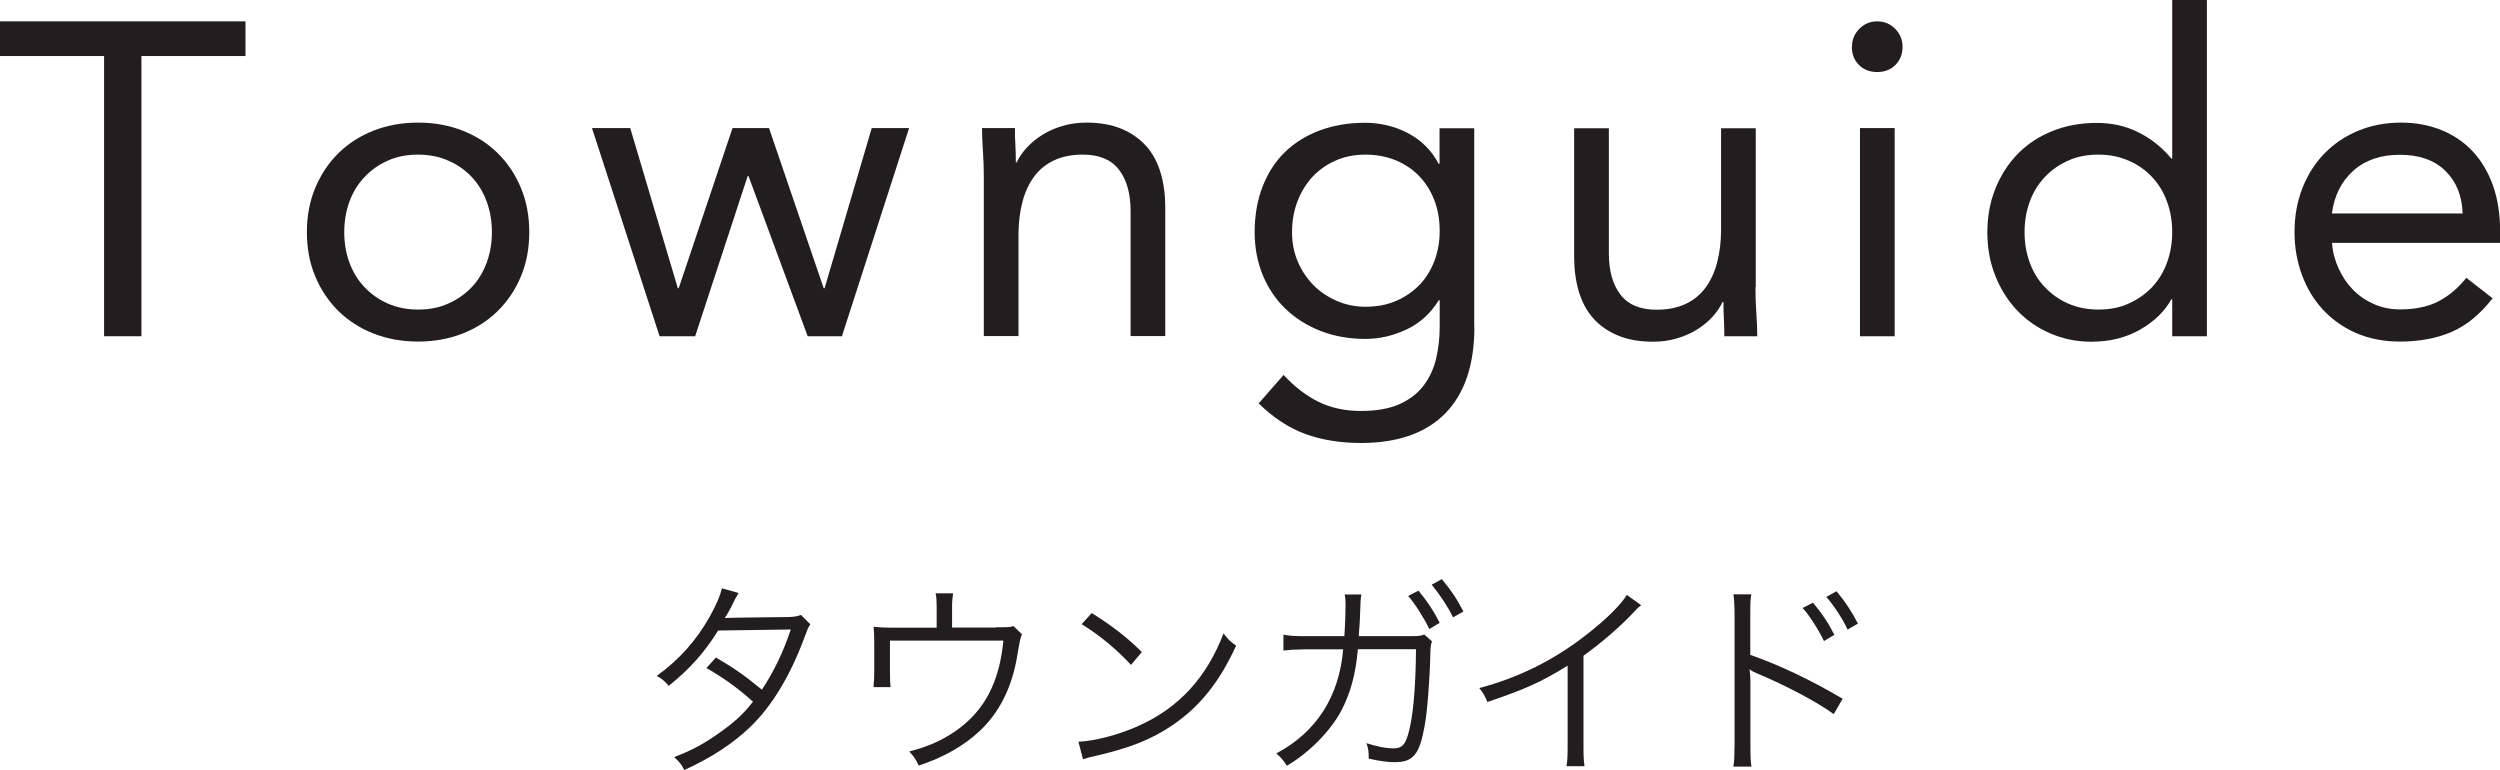 <?xml version="1.0" encoding="UTF-8"?>
<svg id="_レイヤー_2" data-name="レイヤー 2" xmlns="http://www.w3.org/2000/svg" viewBox="0 0 168.63 51.95">
  <defs>
    <style>
      .cls-1 {
        fill: #221e1f;
      }
    </style>
  </defs>
  <g id="_レイヤー_17" data-name="レイヤー 17">
    <g>
      <g>
        <path class="cls-1" d="M16.56,3.78h-7.02v18.9h-2.52V3.78H0V1.44h16.56v2.34Z"/>
        <path class="cls-1" d="M20.7,15.66c0-1.1.19-2.1.57-3,.38-.9.9-1.68,1.56-2.33.66-.65,1.45-1.16,2.37-1.52.92-.36,1.92-.54,3-.54s2.08.18,3,.54c.92.36,1.71.87,2.37,1.52.66.65,1.18,1.42,1.56,2.33.38.9.57,1.9.57,3s-.19,2.1-.57,3c-.38.9-.9,1.67-1.56,2.32-.66.65-1.45,1.16-2.37,1.52-.92.36-1.92.54-3,.54s-2.08-.18-3-.54c-.92-.36-1.71-.87-2.37-1.52-.66-.65-1.18-1.42-1.56-2.32-.38-.9-.57-1.9-.57-3ZM23.22,15.66c0,.74.12,1.42.35,2.05s.56,1.18,1.01,1.65c.44.47.96.84,1.57,1.11.61.27,1.29.41,2.05.41s1.45-.13,2.05-.41c.61-.27,1.13-.64,1.58-1.11.44-.47.77-1.02,1-1.65s.35-1.32.35-2.05-.12-1.43-.35-2.06-.56-1.18-1-1.65c-.44-.47-.96-.84-1.58-1.11-.61-.27-1.29-.41-2.05-.41s-1.45.13-2.05.41c-.61.27-1.13.64-1.57,1.11-.44.47-.78,1.02-1.01,1.65s-.35,1.32-.35,2.06Z"/>
        <path class="cls-1" d="M56.79,22.68h-2.31l-3.99-10.8h-.06l-3.54,10.8h-2.4l-4.56-14.04h2.58l3.21,10.8h.06l3.63-10.8h2.46l3.69,10.8h.06l3.18-10.8h2.52l-4.53,14.04Z"/>
        <path class="cls-1" d="M66.36,11.97c0-.64-.02-1.24-.06-1.8-.04-.56-.06-1.07-.06-1.53h2.22c0,.38,0,.76.03,1.14.02.38.03.77.03,1.17h.06c.16-.34.38-.67.68-.99.29-.32.63-.6,1.04-.86.4-.25.85-.45,1.35-.6.5-.15,1.04-.23,1.62-.23.92,0,1.71.14,2.38.42.67.28,1.22.67,1.67,1.17.44.5.76,1.1.97,1.81s.31,1.49.31,2.33v8.67h-2.34v-8.43c0-1.18-.26-2.11-.78-2.79-.52-.68-1.33-1.02-2.43-1.02-.76,0-1.42.13-1.96.39-.55.26-1,.63-1.35,1.11-.35.48-.61,1.05-.78,1.71s-.26,1.39-.26,2.19v6.84h-2.34v-10.71Z"/>
        <path class="cls-1" d="M99.45,22.05c0,2.56-.66,4.5-1.96,5.83-1.31,1.33-3.21,2-5.69,2-1.38,0-2.62-.2-3.73-.6s-2.17-1.09-3.17-2.07l1.68-1.92c.74.8,1.52,1.4,2.35,1.81s1.79.62,2.87.62,1.91-.16,2.6-.46c.69-.31,1.23-.73,1.63-1.26.4-.53.68-1.14.84-1.82s.24-1.39.24-2.13v-1.8h-.06c-.56.9-1.29,1.56-2.19,1.98s-1.82.63-2.76.63c-1.1,0-2.11-.18-3.03-.54-.92-.36-1.71-.86-2.37-1.5-.66-.64-1.17-1.4-1.53-2.28-.36-.88-.54-1.84-.54-2.88,0-1.14.18-2.17.54-3.09.36-.92.86-1.69,1.51-2.32.65-.63,1.44-1.12,2.36-1.46s1.94-.51,3.06-.51c.48,0,.96.06,1.44.17.48.11.95.28,1.39.51.45.23.86.52,1.21.87.36.35.66.76.9,1.22h.06v-2.4h2.34v13.41ZM87.15,15.66c0,.72.13,1.38.39,1.99.26.61.62,1.14,1.06,1.59.45.45.98.8,1.58,1.06.6.26,1.24.39,1.92.39.8,0,1.51-.14,2.13-.42.62-.28,1.14-.65,1.58-1.12.43-.47.75-1.01.97-1.62.22-.61.33-1.25.33-1.94,0-.76-.12-1.46-.36-2.08-.24-.63-.58-1.17-1.02-1.63s-.97-.81-1.59-1.07c-.62-.25-1.3-.38-2.04-.38s-1.42.13-2.03.41c-.61.27-1.13.64-1.56,1.11s-.76,1.02-1,1.65-.36,1.32-.36,2.06Z"/>
        <path class="cls-1" d="M118.41,19.35c0,.64.02,1.24.06,1.8.04.56.06,1.07.06,1.53h-2.22c0-.38-.01-.76-.03-1.14s-.03-.77-.03-1.17h-.06c-.16.34-.38.67-.67.99-.29.32-.64.61-1.04.86-.4.25-.85.45-1.35.6-.5.15-1.04.23-1.62.23-.92,0-1.71-.14-2.38-.42-.67-.28-1.23-.67-1.67-1.17-.44-.5-.76-1.1-.97-1.81-.21-.71-.31-1.49-.31-2.33v-8.67h2.34v8.43c0,1.18.26,2.11.78,2.79.52.68,1.33,1.02,2.43,1.02.76,0,1.42-.13,1.97-.39.55-.26,1-.63,1.35-1.11.35-.48.61-1.05.78-1.71s.26-1.39.26-2.19v-6.84h2.34v10.71Z"/>
        <path class="cls-1" d="M124.92,3.15c0-.46.16-.86.49-1.2.33-.34.74-.51,1.21-.51s.89.17,1.22.51c.33.34.49.74.49,1.2,0,.5-.16.91-.48,1.23s-.73.48-1.23.48-.91-.16-1.23-.48c-.32-.32-.48-.73-.48-1.23ZM125.46,8.64h2.34v14.04h-2.34v-14.04Z"/>
        <path class="cls-1" d="M146.52,20.19h-.06c-.44.8-1.13,1.48-2.08,2.03-.95.55-2.05.83-3.32.83-.98,0-1.9-.19-2.76-.56-.86-.37-1.6-.88-2.23-1.54s-1.12-1.44-1.48-2.34c-.36-.9-.54-1.88-.54-2.94s.18-2.04.54-2.94c.36-.9.86-1.68,1.5-2.34.64-.66,1.41-1.17,2.32-1.54s1.91-.56,3.02-.56c1.02,0,1.96.21,2.8.63.85.42,1.59,1.01,2.23,1.77h.06V0h2.34v22.68h-2.34v-2.49ZM146.52,15.66c0-.74-.12-1.43-.35-2.06s-.56-1.18-1-1.65c-.44-.47-.96-.84-1.58-1.11-.61-.27-1.29-.41-2.05-.41s-1.45.13-2.05.41c-.61.27-1.13.64-1.57,1.11-.44.47-.78,1.02-1.01,1.65s-.35,1.32-.35,2.06.12,1.42.35,2.05.56,1.18,1.01,1.65c.44.47.96.84,1.57,1.11.61.27,1.29.41,2.05.41s1.45-.13,2.05-.41c.61-.27,1.13-.64,1.58-1.11.44-.47.77-1.02,1-1.65s.35-1.32.35-2.05Z"/>
        <path class="cls-1" d="M168.12,20.13c-.84,1.08-1.76,1.83-2.76,2.26s-2.16.65-3.48.65c-1.1,0-2.09-.2-2.97-.58-.88-.39-1.62-.92-2.23-1.58-.61-.66-1.08-1.44-1.41-2.34-.33-.9-.5-1.86-.5-2.88,0-1.08.18-2.08.54-2.99.36-.91.86-1.69,1.5-2.34.64-.65,1.4-1.16,2.28-1.52.88-.36,1.84-.54,2.88-.54.98,0,1.88.17,2.7.5s1.53.81,2.12,1.44,1.04,1.4,1.37,2.31c.32.91.48,1.95.48,3.11v.75h-11.34c.04.6.19,1.17.44,1.72.25.55.57,1.03.97,1.44s.87.73,1.41.97c.54.24,1.13.36,1.77.36,1.02,0,1.88-.18,2.58-.54.7-.36,1.33-.89,1.89-1.59l1.77,1.38ZM166.11,14.4c-.04-1.2-.43-2.16-1.17-2.88s-1.76-1.08-3.06-1.08-2.35.36-3.15,1.08c-.8.72-1.28,1.68-1.44,2.88h8.82Z"/>
      </g>
      <g>
        <path class="cls-1" d="M49.82,40q-.18.27-.49.92c-.13.27-.27.5-.44.77q.2-.03,4.33-.07c.35-.01.6-.06.81-.14l.63.63c-.15.22-.17.27-.41.92-.97,2.6-2.2,4.62-3.66,6.02-1.18,1.12-2.56,2.03-4.43,2.89-.22-.42-.35-.57-.69-.87,1.19-.46,1.95-.87,2.9-1.53,1.09-.76,1.74-1.33,2.42-2.21-1.01-.91-2.03-1.64-3.14-2.27l.64-.71c1.19.69,1.96,1.23,3.1,2.17.83-1.25,1.46-2.58,1.95-4.06l-4.9.07c-.95,1.53-1.95,2.62-3.33,3.73-.32-.36-.45-.46-.81-.67,1.51-1.09,2.66-2.38,3.57-3.99.45-.81.71-1.42.83-1.92l1.11.32Z"/>
        <path class="cls-1" d="M67.18,42.31c.87,0,.92,0,1.18-.08l.57.55q-.12.22-.31,1.42c-.34,2.12-1.19,3.84-2.54,5.11-1.07,1-2.42,1.77-4.11,2.33-.2-.42-.28-.56-.64-.95,1.33-.35,2.16-.73,3.1-1.36,1.96-1.36,2.98-3.28,3.25-6.12h-7.65v2.1c0,.45.01.77.04,1.04h-1.15c.03-.24.05-.69.05-1.05v-1.89c0-.43-.01-.8-.05-1.13.43.04.76.06,1.29.06h2.97v-1.42c0-.41-.01-.56-.07-.9h1.18c-.04.27-.07.55-.07.88v1.43h2.96Z"/>
        <path class="cls-1" d="M72.74,50.03c1.09-.04,2.78-.48,4.08-1.08,2.7-1.21,4.58-3.26,5.71-6.23.32.43.46.56.85.83-1.12,2.44-2.42,4.08-4.27,5.35-1.44.98-2.89,1.55-5.22,2.09-.38.08-.49.11-.84.22l-.31-1.18ZM73.64,41.35c1.5.95,2.37,1.64,3.38,2.63l-.73.87c-1.01-1.09-2.12-2-3.33-2.75l.69-.76Z"/>
        <path class="cls-1" d="M90.68,42.93c.05-.73.08-1.5.08-2.12,0-.31-.01-.48-.06-.71h1.13c-.06.31-.06.43-.11,1.82-.03.49-.04.64-.07.99h3.5c.62-.01.64-.01.92-.11l.52.46c-.07.18-.1.34-.11.83-.04,1.83-.21,3.94-.39,4.9-.35,1.92-.77,2.42-2.03,2.42-.45,0-.99-.07-1.74-.24v-.17c0-.32-.03-.52-.15-.87.76.24,1.35.35,1.81.35.69,0,.91-.34,1.18-1.72.21-1.11.34-2.9.35-4.97h-3.92c-.15,1.71-.5,2.97-1.12,4.15-.71,1.36-2.23,2.89-3.67,3.71-.24-.38-.38-.53-.71-.83,2.71-1.44,4.24-3.84,4.51-7.02h-2.55c-.8.01-1.01.03-1.48.08v-1.07c.44.08.71.1,1.5.1h2.62ZM95.68,39.84c.62.76,1.01,1.34,1.43,2.17l-.7.42c-.35-.74-1.02-1.79-1.43-2.23l.7-.36ZM97.25,39.06c.64.77,1,1.3,1.46,2.19l-.7.39c-.31-.66-.9-1.55-1.44-2.2l.69-.38Z"/>
        <path class="cls-1" d="M110.71,40.82c-.25.18-.27.21-.62.59-.88.92-2.07,1.95-3.28,2.82v5.97c0,.8.01,1.11.07,1.48h-1.22c.07-.36.08-.69.08-1.46v-5.32c-1.82,1.12-2.84,1.58-5.41,2.45-.2-.45-.27-.59-.55-.94,2.63-.69,5.06-1.89,7.27-3.63,1.3-1.01,2.28-1.99,2.68-2.65l.97.69Z"/>
        <path class="cls-1" d="M116.92,51.69c.06-.32.07-.62.08-1.47v-8.7c-.01-.88-.03-1.12-.08-1.43h1.21c-.06.32-.07.59-.07,1.46v2.62c2,.71,3.94,1.62,6.23,2.96l-.6,1.04c-1.05-.78-3.25-1.95-5.22-2.77-.2-.08-.31-.14-.43-.24h-.03c.04.27.06.49.06.84v4.22c0,.84.01,1.15.07,1.49h-1.21ZM122.29,40.65c.63.76,1.02,1.34,1.44,2.17l-.7.42c-.35-.74-1.02-1.79-1.44-2.23l.7-.36ZM123.88,39.88c.63.78.98,1.3,1.44,2.18l-.7.41c-.29-.67-.88-1.57-1.43-2.21l.69-.38Z"/>
      </g>
    </g>
  </g>
</svg>